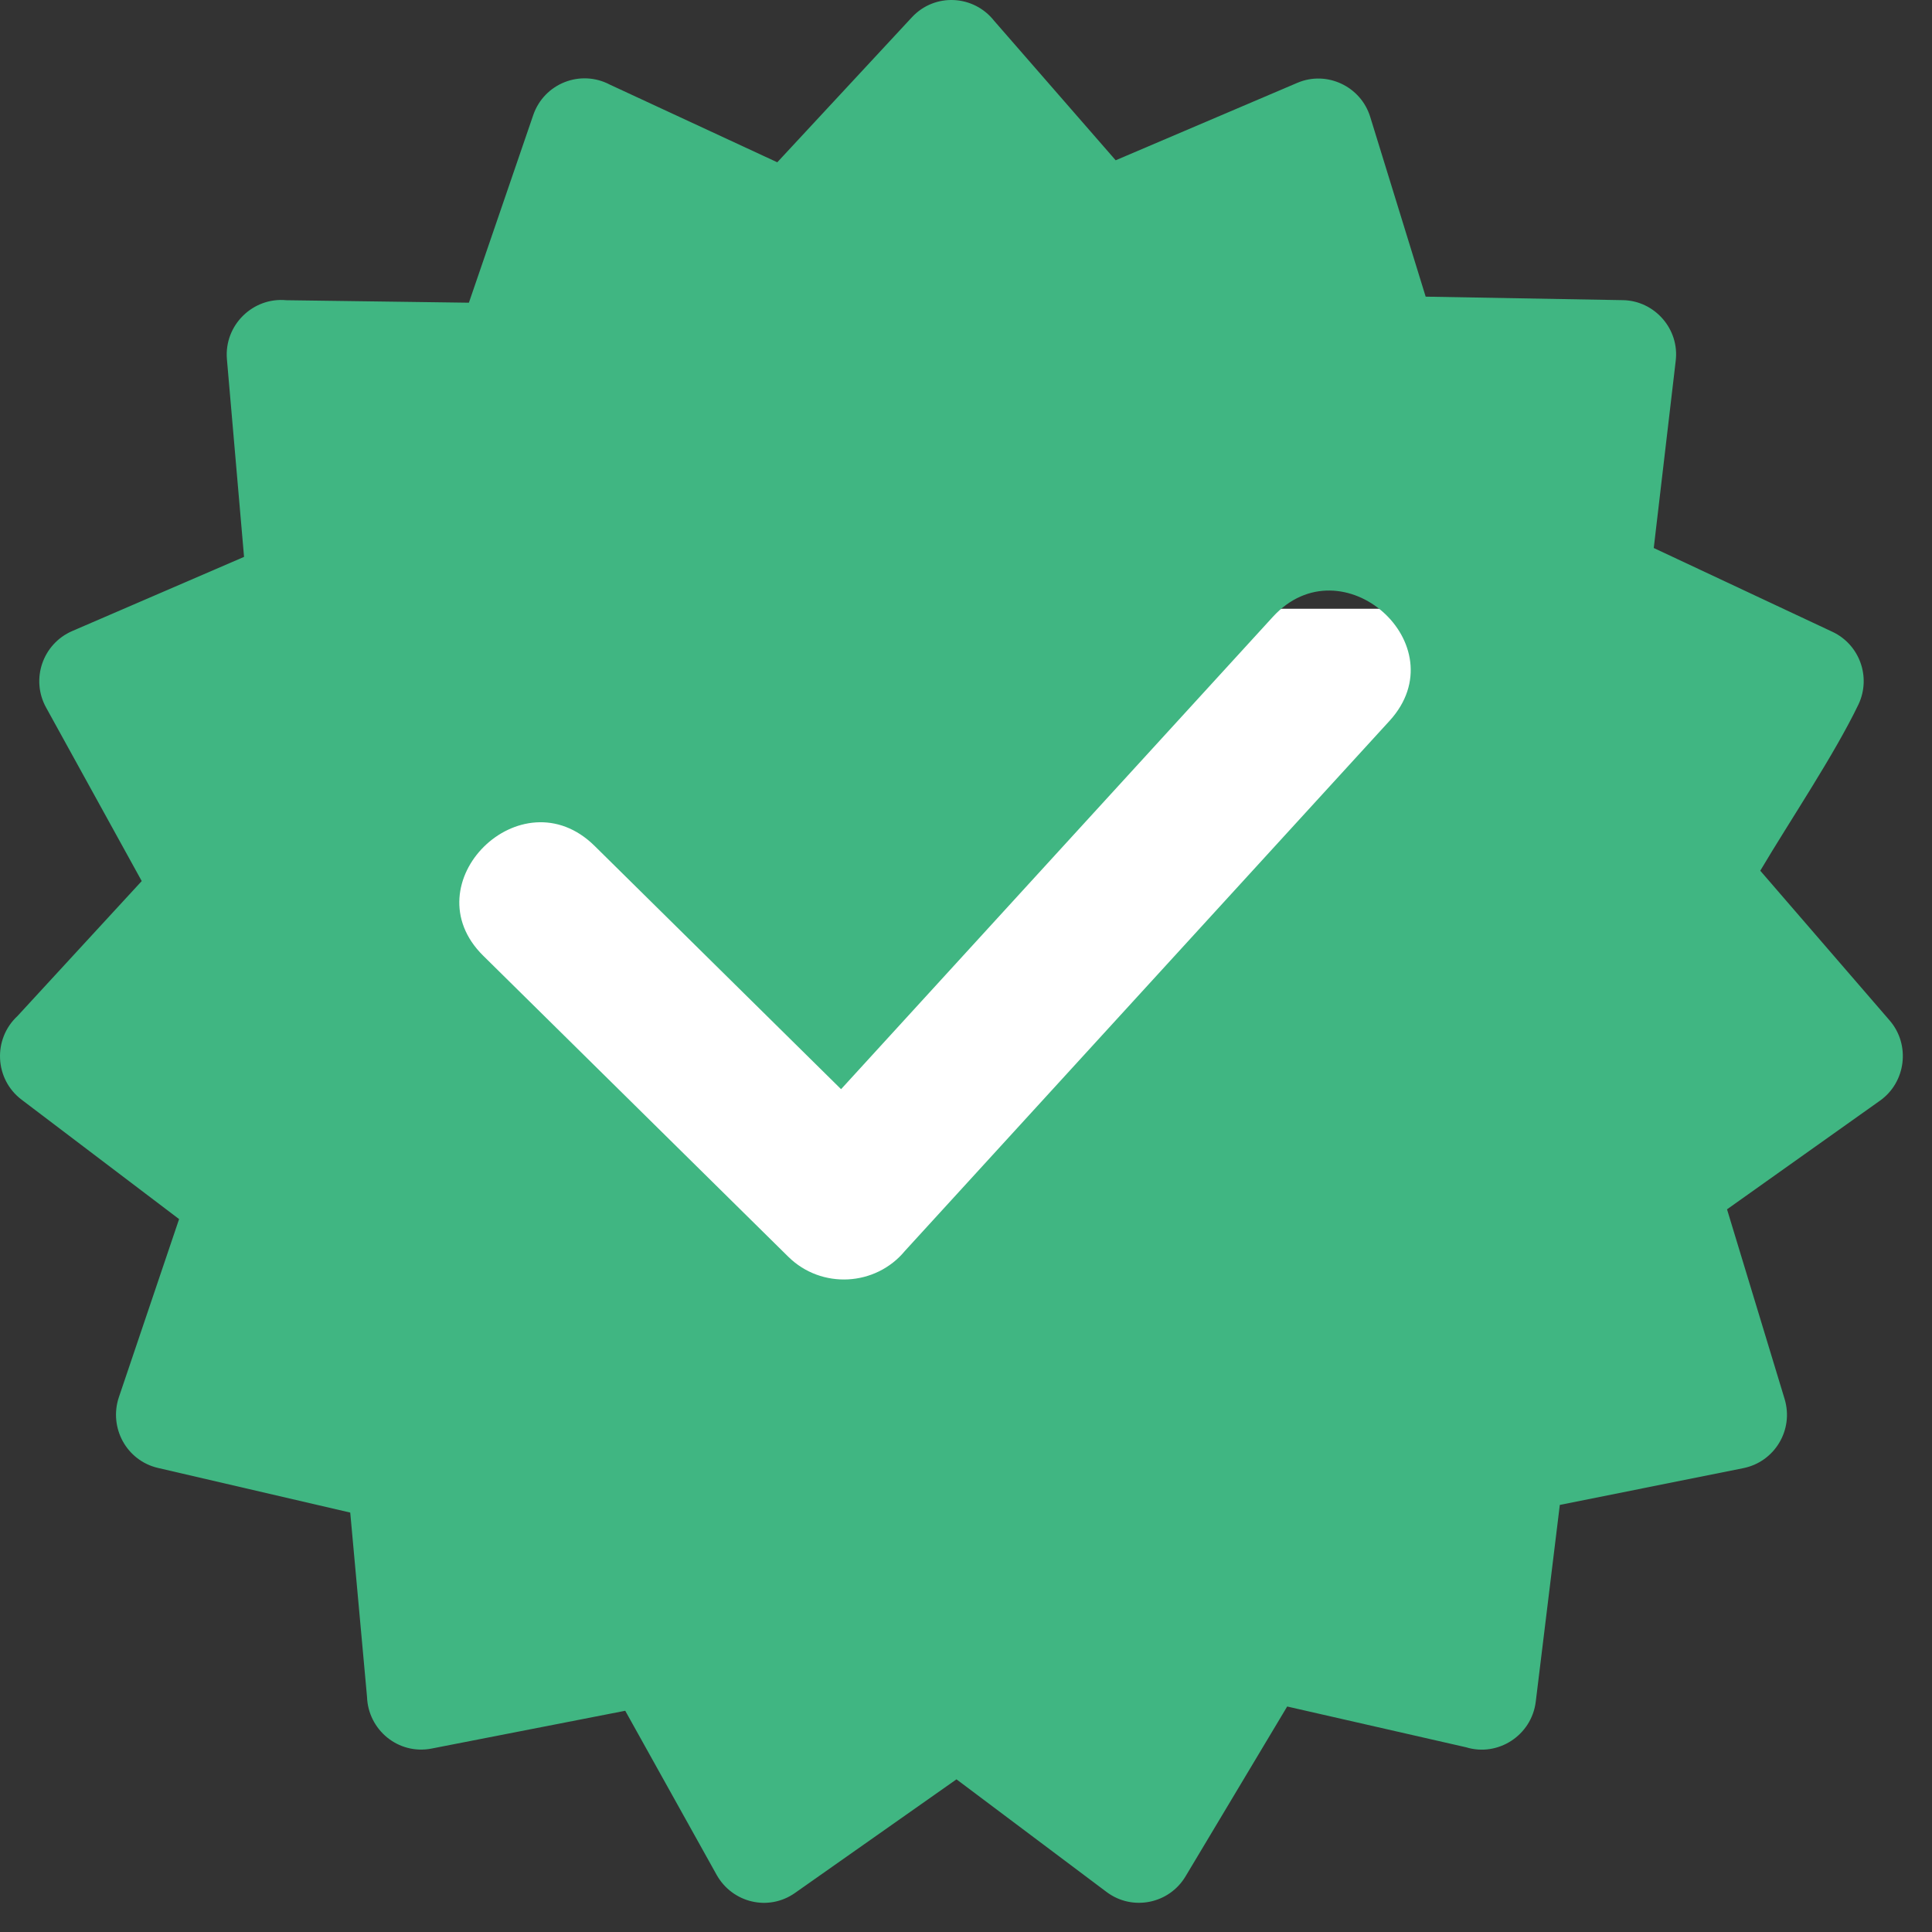<?xml version="1.0" encoding="UTF-8"?>
<svg width="53px" height="53px" viewBox="0 0 53 53" version="1.1" xmlns="http://www.w3.org/2000/svg" xmlns:xlink="http://www.w3.org/1999/xlink">
    <rect x="0" y="0" width="53" height="53" fill="#333333" stroke="none"/>
    <title>Green Check Icon</title>
    <g id="Profile-UI" stroke="none" stroke-width="1" fill="none" fill-rule="evenodd">
        <g id="Pricing-section-(mobile)" transform="translate(-67, -503)">
            <g id="Group" transform="translate(67, 470)">
                <g id="Green-Check-Icon" transform="translate(0, 33)">
                    <rect id="Rectangle" fill="#FFFFFF" x="12" y="16.7" width="28" height="19"></rect>
                    <path d="M27.272,0.571 L30.606,4.397 L35.593,2.271 C36.4,1.929 37.331,2.369 37.589,3.207 L39.11,8.138 L44.519,8.234 C45.393,8.248 46.077,9.029 45.969,9.901 L45.367,15.033 L50.27,17.333 C51.013,17.683 51.334,18.571 50.986,19.318 C50.318,20.71 49.108,22.504 48.289,23.886 L51.84,27.996 C52.413,28.661 52.286,29.69 51.572,30.195 L47.377,33.175 L48.957,38.379 C49.213,39.228 48.682,40.105 47.821,40.276 L42.79,41.284 L42.13,46.681 C42.017,47.605 41.095,48.203 40.216,47.932 L35.311,46.814 L32.523,51.473 C32.071,52.231 31.062,52.431 30.359,51.904 L26.239,48.812 L21.807,51.93 C21.081,52.44 20.092,52.202 19.659,51.432 L17.152,46.931 L11.834,47.969 C10.93,48.142 10.099,47.462 10.068,46.545 L9.608,41.494 L4.336,40.27 C3.474,40.071 2.982,39.17 3.26,38.332 L4.913,33.443 L0.592,30.167 C-0.153,29.602 -0.2,28.501 0.481,27.871 L3.888,24.17 L1.265,19.411 C0.835,18.633 1.173,17.661 1.982,17.311 L6.695,15.277 L6.225,9.855 C6.145,8.92 6.939,8.146 7.858,8.236 L12.863,8.304 L14.627,3.16 C14.926,2.286 15.926,1.896 16.733,2.323 L21.323,4.452 L25.014,0.476 C25.64,-0.2 26.707,-0.145 27.272,0.571 L27.272,0.571 Z M13.256,26.218 C11.249,24.237 14.302,21.223 16.31,23.204 L23.073,29.879 L34.916,16.924 C36.81,14.847 40.016,17.692 38.122,19.771 L24.827,34.313 C24.021,35.291 22.532,35.371 21.625,34.476 L13.256,26.218 Z" id="Shape" fill="#40B682"></path>
                </g>
            </g>
        </g>
    </g>
</svg>